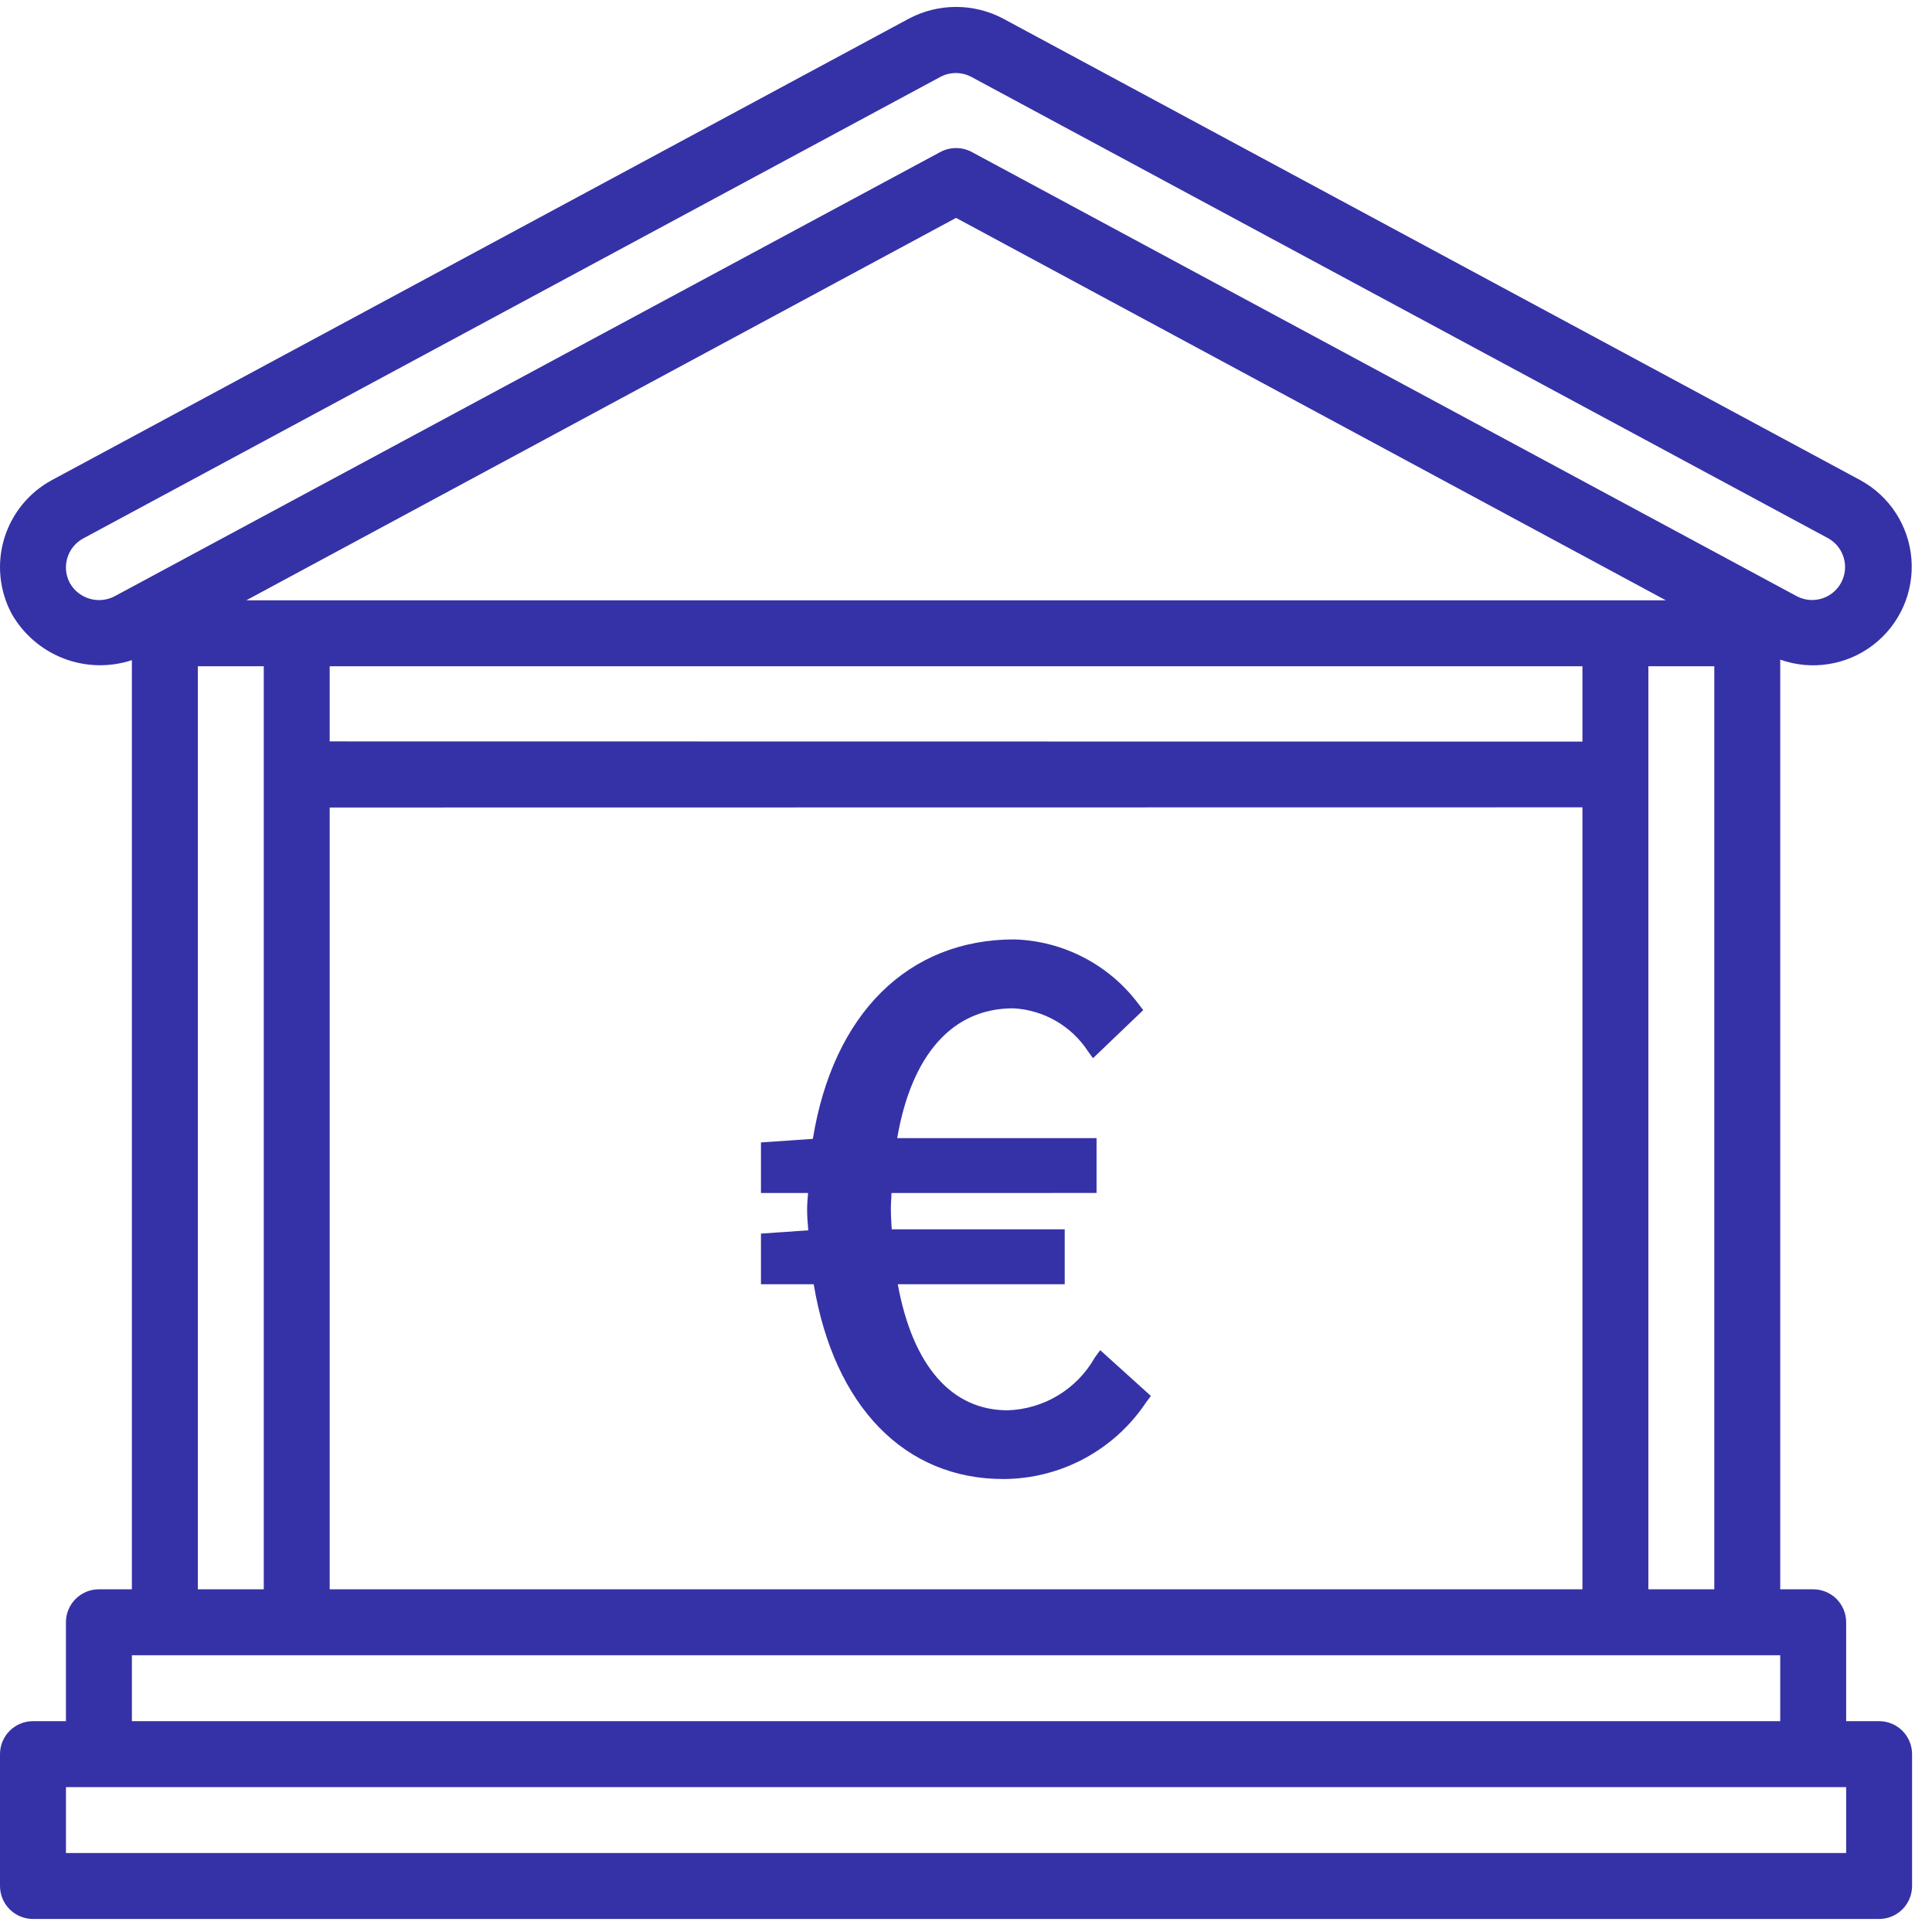 <svg width="63" height="63" viewBox="0 0 63 63" fill="none" xmlns="http://www.w3.org/2000/svg">
<path d="M61.276 56.125H60.201V52.9C60.201 52.615 60.087 52.341 59.886 52.139C59.684 51.938 59.411 51.825 59.126 51.825H58.051V21.51C59.077 21.874 60.218 21.694 61.083 21.03C61.947 20.367 62.416 19.311 62.329 18.225C62.243 17.14 61.612 16.171 60.654 15.653L32.704 0.603C31.747 0.1 30.604 0.1 29.647 0.603L1.697 15.653C0.944 16.058 0.382 16.747 0.136 17.566C-0.11 18.385 -0.02 19.268 0.385 20.022C0.765 20.685 1.362 21.197 2.075 21.472C2.788 21.746 3.574 21.765 4.3 21.527V51.825H3.225C2.632 51.825 2.15 52.306 2.15 52.9V56.125H1.075C0.482 56.125 0 56.606 0 57.2V61.5C0 61.785 0.114 62.058 0.315 62.26C0.517 62.461 0.79 62.575 1.075 62.575H61.276C61.561 62.575 61.834 62.461 62.036 62.26C62.237 62.058 62.35 61.785 62.35 61.5V57.2C62.35 56.915 62.237 56.641 62.036 56.44C61.834 56.238 61.561 56.125 61.276 56.125ZM3.733 19.446C3.212 19.715 2.571 19.526 2.28 19.016C1.998 18.495 2.19 17.844 2.71 17.56L30.66 2.51C30.978 2.339 31.36 2.339 31.679 2.51L59.629 17.56C60.132 17.851 60.312 18.489 60.037 19C59.762 19.512 59.13 19.712 58.61 19.452L31.686 4.955C31.367 4.786 30.985 4.786 30.666 4.955L3.733 19.446ZM10.751 24.176V21.725H51.601V24.182L10.751 24.176ZM51.601 26.326V51.825H10.751V26.332L51.601 26.326ZM9.676 19.575H8.031L31.176 7.105L54.321 19.575H9.676ZM8.601 21.725V51.825H6.451V21.725H8.601ZM53.751 25.257V21.725H55.901V51.825H53.751V25.257ZM4.301 53.975H58.051V56.125H4.301V53.975ZM60.201 60.425H2.151V58.275H60.201V60.425ZM26.534 41.878H24.814V40.226L26.354 40.119V40.075C26.336 39.871 26.319 39.667 26.319 39.448C26.319 39.261 26.334 39.089 26.349 38.915V38.902H24.814V37.253L26.506 37.137C27.17 33.052 29.615 30.633 33.074 30.633V30.633C34.678 30.681 36.173 31.46 37.131 32.746L37.28 32.938L35.641 34.507L35.476 34.279C34.933 33.449 34.026 32.929 33.035 32.88C31.062 32.88 29.726 34.385 29.256 37.113H35.757V38.901L29.069 38.902C29.069 39.061 29.05 39.223 29.05 39.392C29.05 39.633 29.063 39.861 29.078 40.086H34.719V41.877H29.275C29.761 44.533 31.026 45.988 32.855 45.988C34.038 45.952 35.117 45.3 35.7 44.268L35.876 44.027L37.529 45.52L37.381 45.717C36.346 47.279 34.601 48.221 32.728 48.229C29.503 48.235 27.2 45.864 26.534 41.878Z" fill="#3532A7"/>
</svg>
